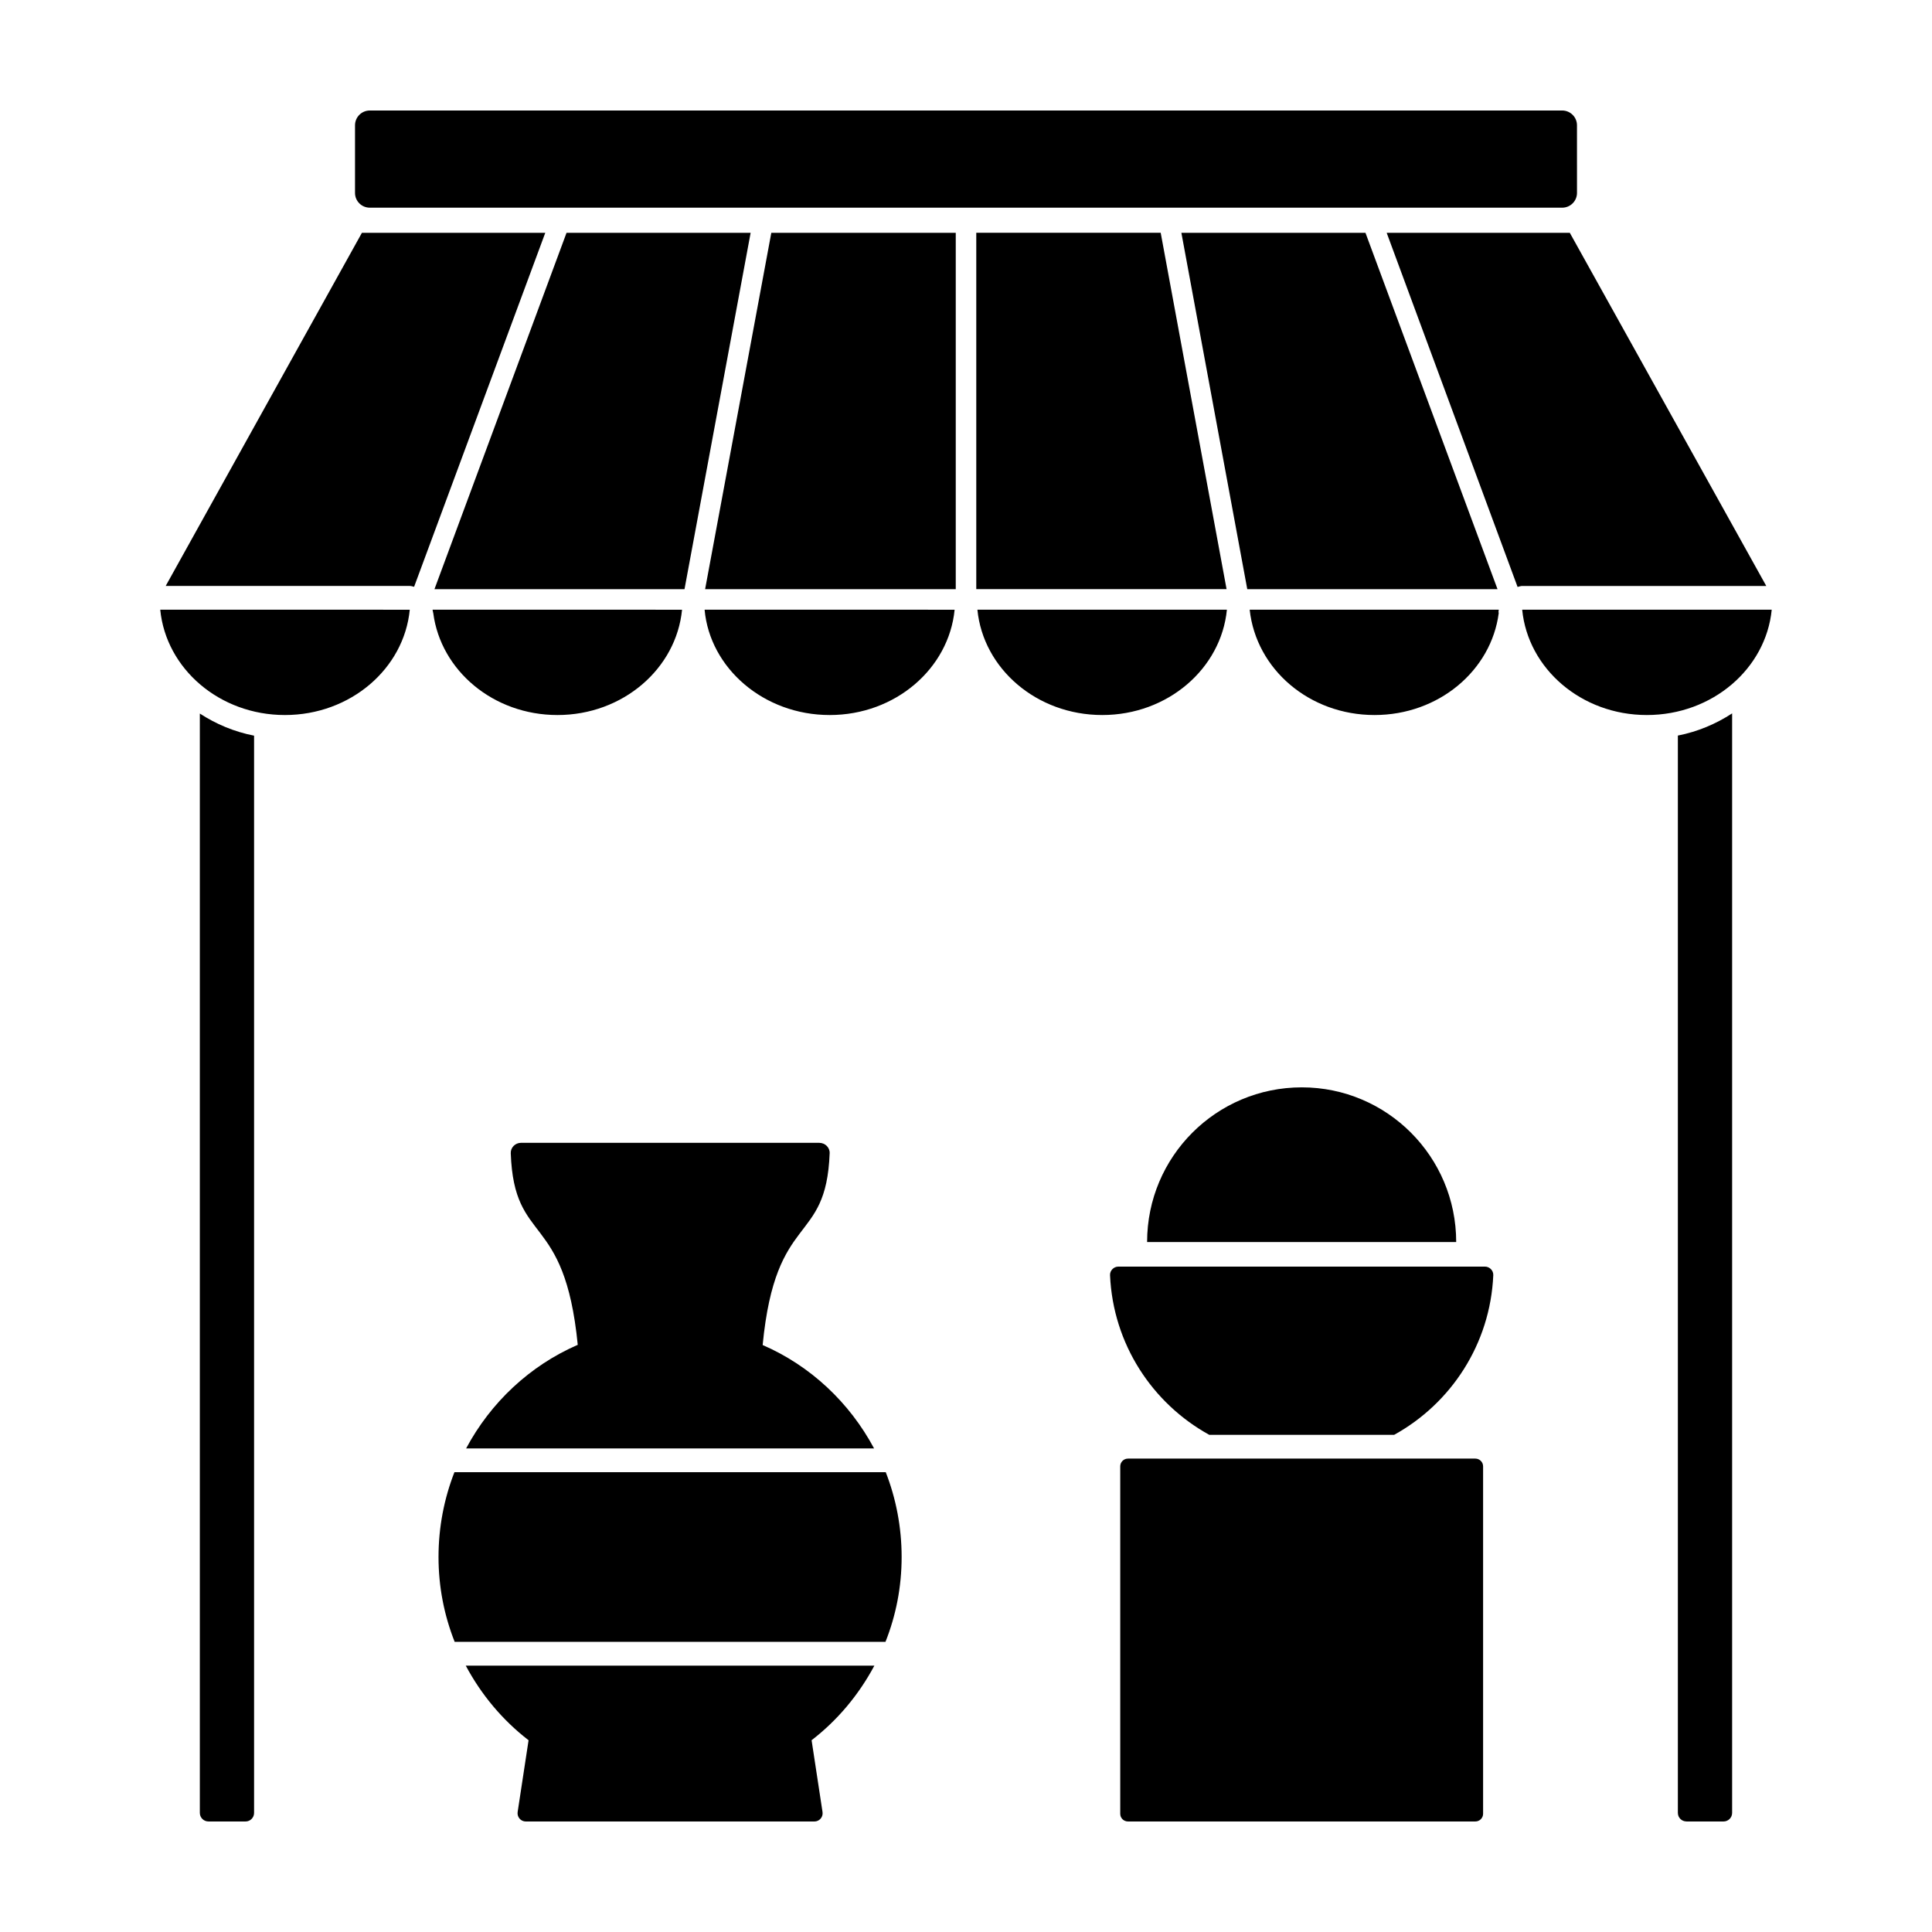 <?xml version="1.0" encoding="UTF-8"?>
<!-- Uploaded to: ICON Repo, www.iconrepo.com, Generator: ICON Repo Mixer Tools -->
<svg fill="#000000" width="800px" height="800px" version="1.1" viewBox="144 144 512 512" xmlns="http://www.w3.org/2000/svg">
 <path d="m199.24 626.71h9.828c1.254 0 2.266-1.012 2.266-2.273v-285.48c-5.273-1.027-10.105-3.078-14.375-5.859v291.34c0.008 1.258 1.02 2.269 2.281 2.269zm391.69 0h9.824c1.254 0 2.277-1.012 2.277-2.273v-291.38c-4.273 2.785-9.098 4.84-14.379 5.875v285.5c0.004 1.258 1.016 2.269 2.277 2.269zm-351.02-421.01-52 93.582h64.715c0.402 0 0.746 0.156 1.117 0.223l34.762-93.809h-48.594zm-20.41 127.79c17.402 0 31.574-12.309 33.094-27.91l-66.129-0.004c1.527 15.605 15.68 27.914 33.035 27.914zm72.234 0c17.355 0 31.488-12.309 33.016-27.91l-65.836-0.004h-0.281c0.031 0.332 0.145 0.641 0.195 0.973 2.008 15.129 15.879 26.941 32.906 26.941zm33.668-33.355 17.523-94.438h-48.789l-35 94.438zm5.461 0h66.422v-94.438h-48.879zm33.02 33.355c17.398 0 31.574-12.309 33.102-27.91l-66.258-0.004c1.391 15.453 15.637 27.914 33.156 27.914zm89.477-118.26-1.762-9.539h-48.875v94.438h66.332zm15.781 90.348h-66.117c1.527 15.602 15.695 27.91 33.086 27.91 17.359 0.004 31.508-12.305 33.031-27.91zm71.719-5.441-16.328-44.059-18.668-50.383-48.785 0.004 17.461 94.438zm-65.68 5.441c1.699 15.75 15.793 27.91 33.086 27.91 17.055 0 30.945-11.848 32.914-27.016-0.012-0.102-0.051-0.188-0.055-0.289-0.02-0.211 0.07-0.402 0.07-0.613l-66.016 0.004zm136.9-6.297-52.062-93.582h-48.531l34.688 93.844c0.414-0.086 0.797-0.258 1.223-0.258h64.684zm1.445 6.297h-66.129c1.527 15.602 15.66 27.91 33.023 27.91 17.402 0.004 31.578-12.305 33.105-27.91zm-371.51-106.54h315.98c2.168 0 3.926-1.758 3.926-3.918l-0.004-17.918c0-2.168-1.762-3.918-3.926-3.918h-315.98c-2.172 0-3.926 1.758-3.926 3.918v17.914c-0.004 2.168 1.746 3.922 3.926 3.922zm205.98 274.12h81.914c0-22.656-18.348-41-40.914-41-22.656 0-41 18.34-41 41zm16.484 51.09h48.98c15.059-8.312 25.484-24.051 26.277-42.309 0.059-1.23-0.973-2.277-2.207-2.277h-97.148c-1.23 0-2.262 1.047-2.207 2.277 0.793 18.258 11.215 33.996 26.305 42.309zm-21.551 102.46h92.055c1.133 0 2.055-0.918 2.055-2.047v-92.066c0-1.133-0.926-2.051-2.055-2.051h-92.055c-1.137 0-2.051 0.922-2.051 2.051v92.066c-0.008 1.133 0.91 2.047 2.051 2.047zm-81.832-179.85h-79.031c-1.512 0-2.777 1.254-2.707 2.766 0.883 24.688 14.234 15.055 17.754 50.766-12.727 5.531-23.09 15.301-29.582 27.453h108.11c-6.492-12.141-16.844-21.906-29.527-27.398 3.461-35.77 16.812-26.078 17.758-50.824 0.066-1.508-1.195-2.762-2.773-2.762zm-77.016 158.32-2.898 19.023c-0.195 1.324 0.828 2.512 2.168 2.512h76.473c1.336 0 2.363-1.188 2.156-2.516l-2.898-19.023c6.863-5.281 12.52-12.047 16.641-19.77l-108.29 0.004c4.106 7.703 9.762 14.465 16.645 19.77zm-19.648-71.039c-2.707 6.922-4.219 14.551-4.219 22.484 0 7.93 1.512 15.488 4.281 22.484h114.17c2.777-6.996 4.281-14.555 4.281-22.484 0-7.934-1.508-15.562-4.211-22.484z"/>
</svg>